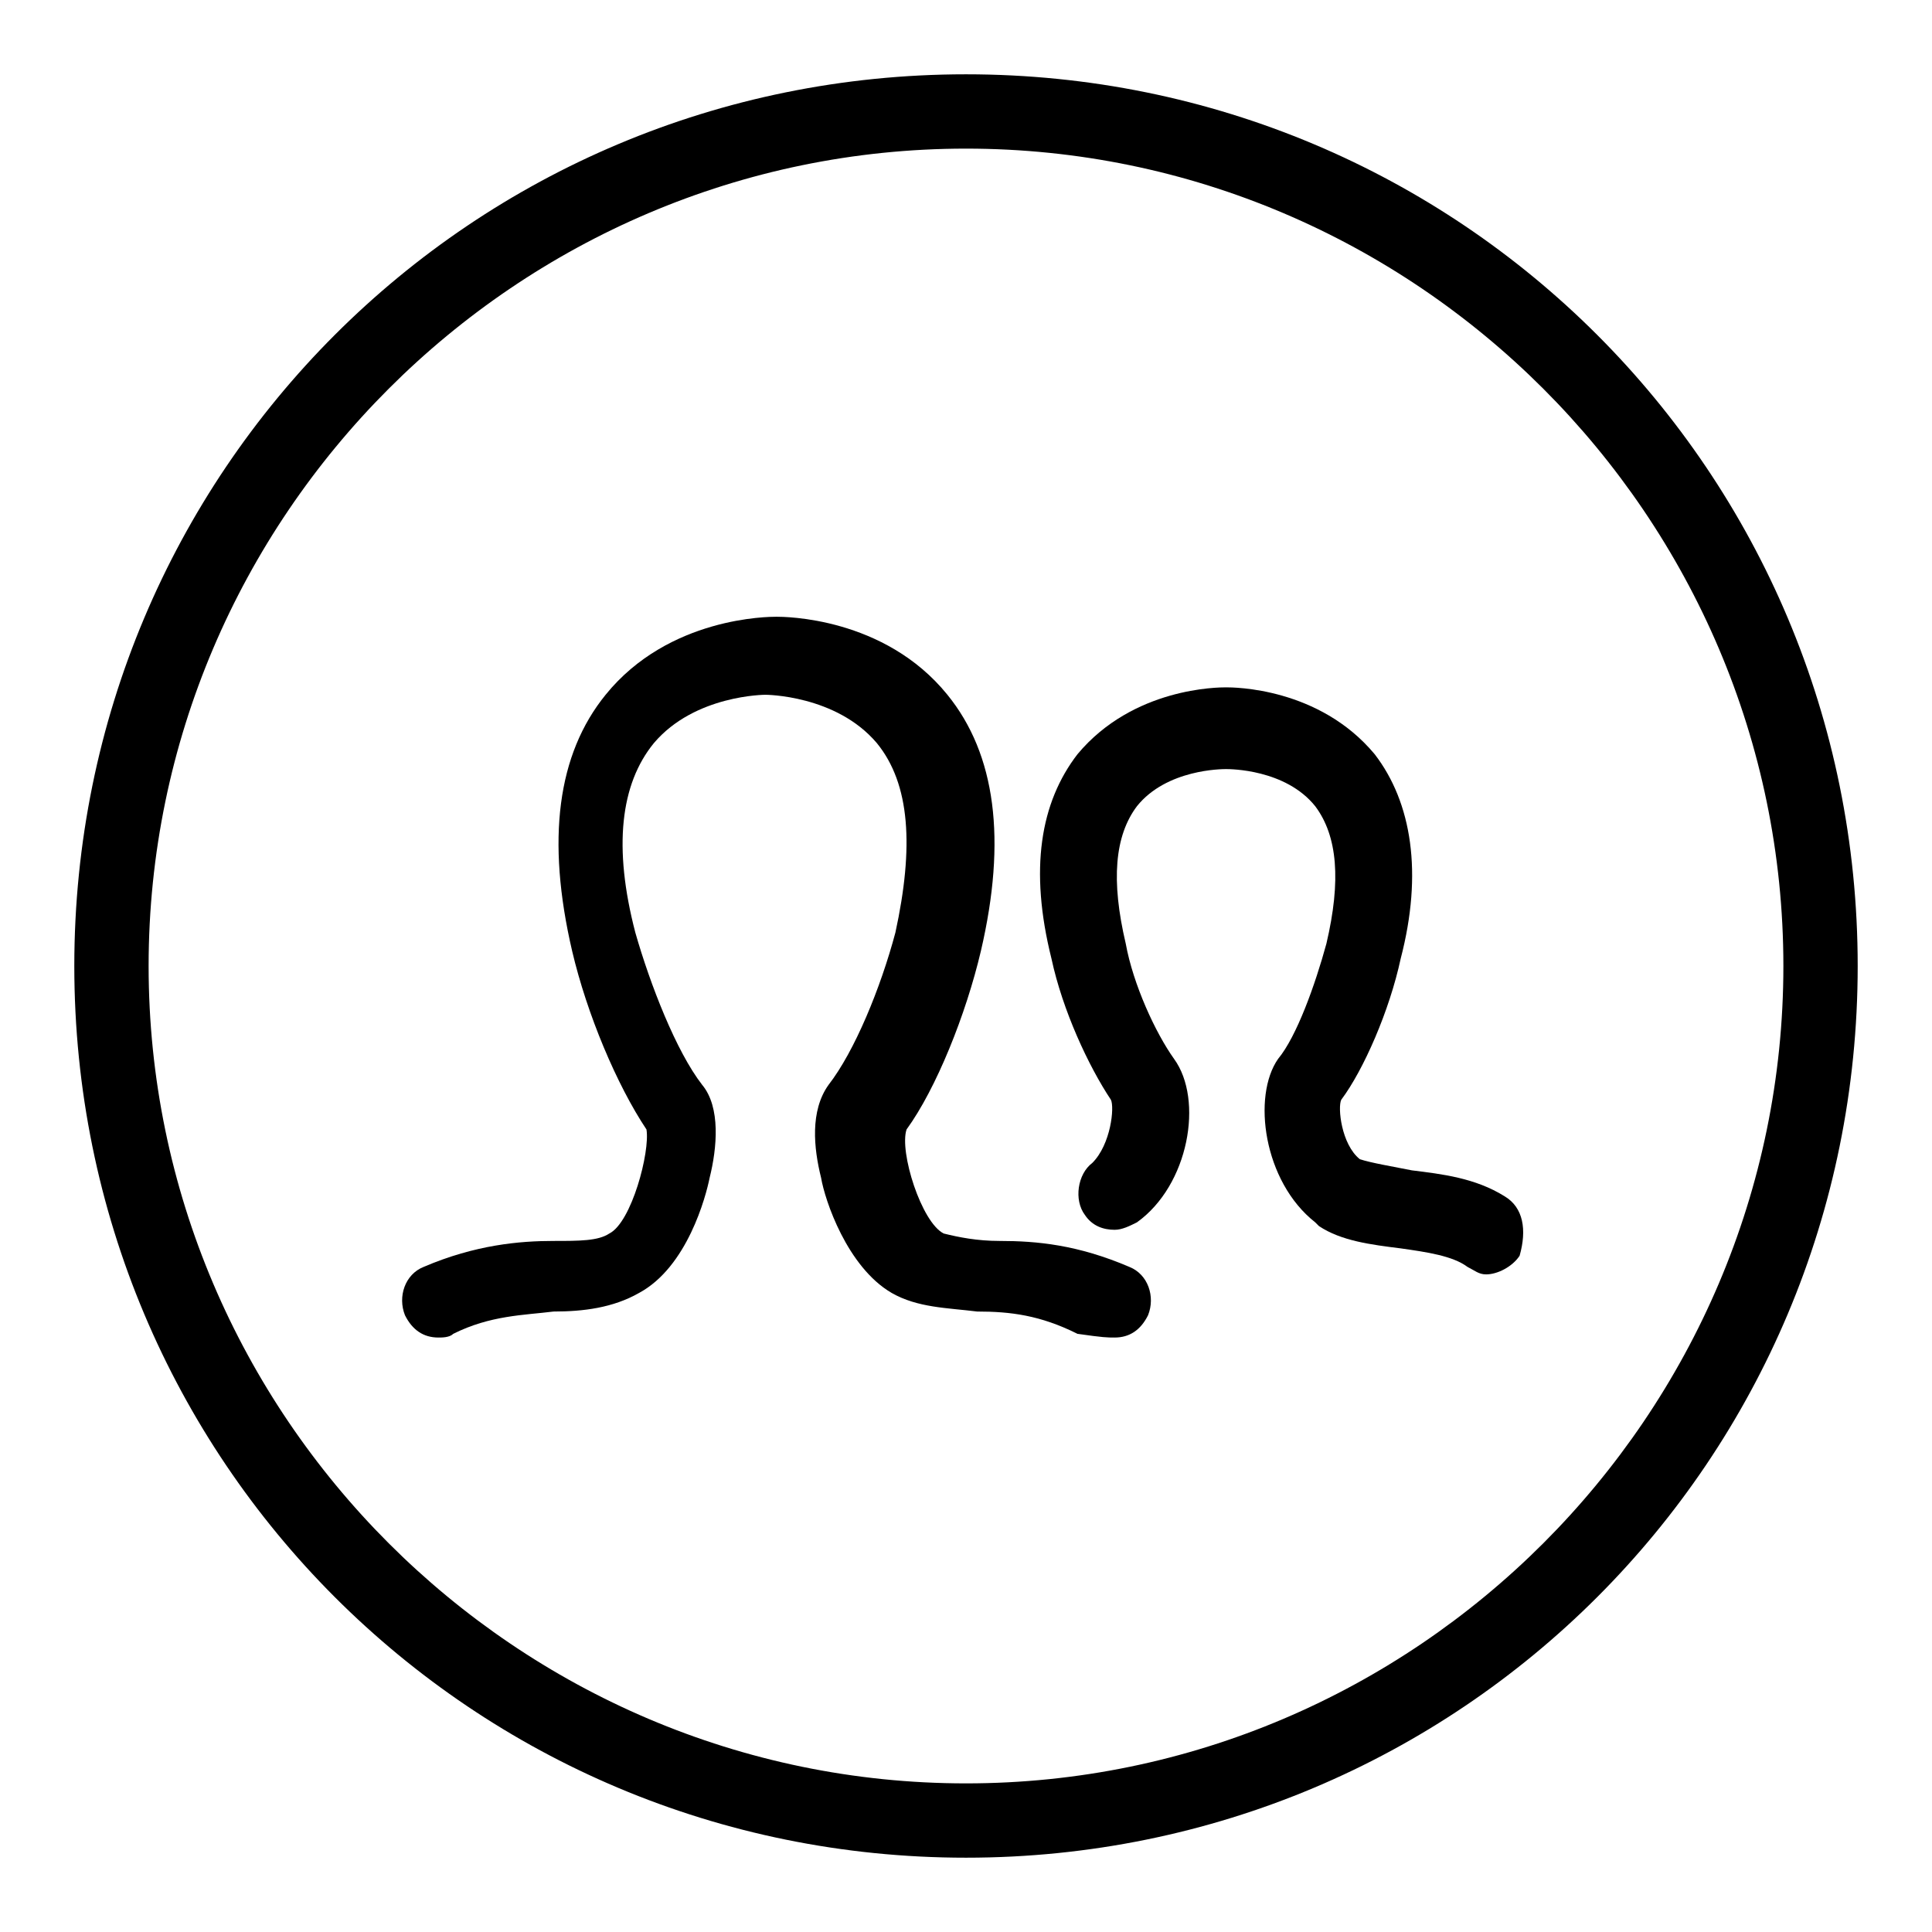 <?xml version="1.0" encoding="utf-8"?>
<!-- Generator: Adobe Illustrator 19.2.1, SVG Export Plug-In . SVG Version: 6.00 Build 0)  -->
<svg version="1.0" id="Users" xmlns="http://www.w3.org/2000/svg" xmlns:xlink="http://www.w3.org/1999/xlink" x="0px" y="0px"
	 viewBox="0 0 52 52" enable-background="new 0 0 52 52" xml:space="preserve">
<path d="M26,4c12.1,0,22,9.9,22,22s-9.9,22-22,22S4,38.1,4,26S13.9,4,26,4 M26,2C12.7,2,2,12.7,2,26s10.7,24,24,24s24-10.7,24-24
	S39.3,2,26,2L26,2z"/>
<path d="M30.4,34.1c-1.4-0.6-2.5-0.7-3.5-0.7c-0.6,0-1.1-0.1-1.5-0.2c-0.6-0.3-1.2-2.2-1-2.8c0.8-1.1,1.6-3.1,2-4.8
	c0.7-3,0.4-5.3-0.9-6.9c-1.7-2.1-4.4-2.1-4.6-2.1c-0.2,0-2.9,0-4.6,2.1c-1.3,1.6-1.6,3.9-0.9,6.9c0.4,1.7,1.2,3.6,2,4.8
	c0.1,0.6-0.4,2.5-1,2.8c-0.3,0.2-0.8,0.2-1.5,0.2c-0.9,0-2.1,0.1-3.5,0.7c-0.5,0.2-0.7,0.8-0.5,1.3c0.2,0.4,0.5,0.6,0.9,0.6
	c0.1,0,0.3,0,0.4-0.1c1-0.5,1.9-0.5,2.7-0.6c0.8,0,1.6-0.1,2.3-0.5c1.3-0.7,1.8-2.6,1.9-3.1c0.2-0.8,0.3-1.9-0.2-2.5
	c-0.7-0.9-1.4-2.7-1.8-4.1c-0.6-2.3-0.4-4,0.5-5.1c1.1-1.3,3-1.3,3-1.3c0,0,0,0,0,0c0,0,0,0,0,0c0,0,1.9,0,3,1.3
	c0.9,1.1,1,2.8,0.5,5.1c-0.4,1.5-1.1,3.2-1.8,4.1c-0.5,0.7-0.4,1.7-0.2,2.5c0.1,0.6,0.7,2.4,1.9,3.1c0.7,0.4,1.5,0.4,2.3,0.5
	c0.9,0,1.7,0.1,2.7,0.6C29.7,36,29.8,36,30,36c0.4,0,0.7-0.2,0.9-0.6C31.1,34.9,30.9,34.3,30.4,34.1z"/>
<path d="M40.5,32.2c-0.8-0.5-1.7-0.6-2.5-0.7c-0.5-0.1-1.1-0.2-1.4-0.3c-0.5-0.4-0.6-1.4-0.5-1.6c0.6-0.8,1.3-2.4,1.6-3.8
	c0.6-2.3,0.3-4.2-0.7-5.5c-1.5-1.8-3.8-1.8-4-1.8s-2.5,0-4,1.8c-1,1.3-1.3,3.1-0.7,5.5c0.3,1.4,1,2.9,1.6,3.8c0.1,0.2,0,1.2-0.5,1.7
	c-0.4,0.3-0.5,1-0.2,1.4c0.2,0.3,0.5,0.4,0.8,0.4c0.2,0,0.4-0.1,0.6-0.2c1.4-1,1.8-3.3,1-4.4c-0.5-0.7-1.1-2-1.3-3.1
	c-0.4-1.7-0.3-2.9,0.3-3.7c0.8-1,2.3-1,2.4-1s1.6,0,2.4,1c0.6,0.8,0.7,2,0.3,3.7c-0.3,1.1-0.8,2.5-1.3,3.1c-0.7,1-0.4,3.3,1,4.4
	c0,0,0,0,0.1,0.1c0.6,0.4,1.4,0.5,2.2,0.6c0.7,0.1,1.4,0.2,1.8,0.5c0.2,0.1,0.3,0.2,0.5,0.2c0.3,0,0.7-0.2,0.9-0.5
	C41.1,33.1,41,32.5,40.5,32.2z"/>
</svg>
